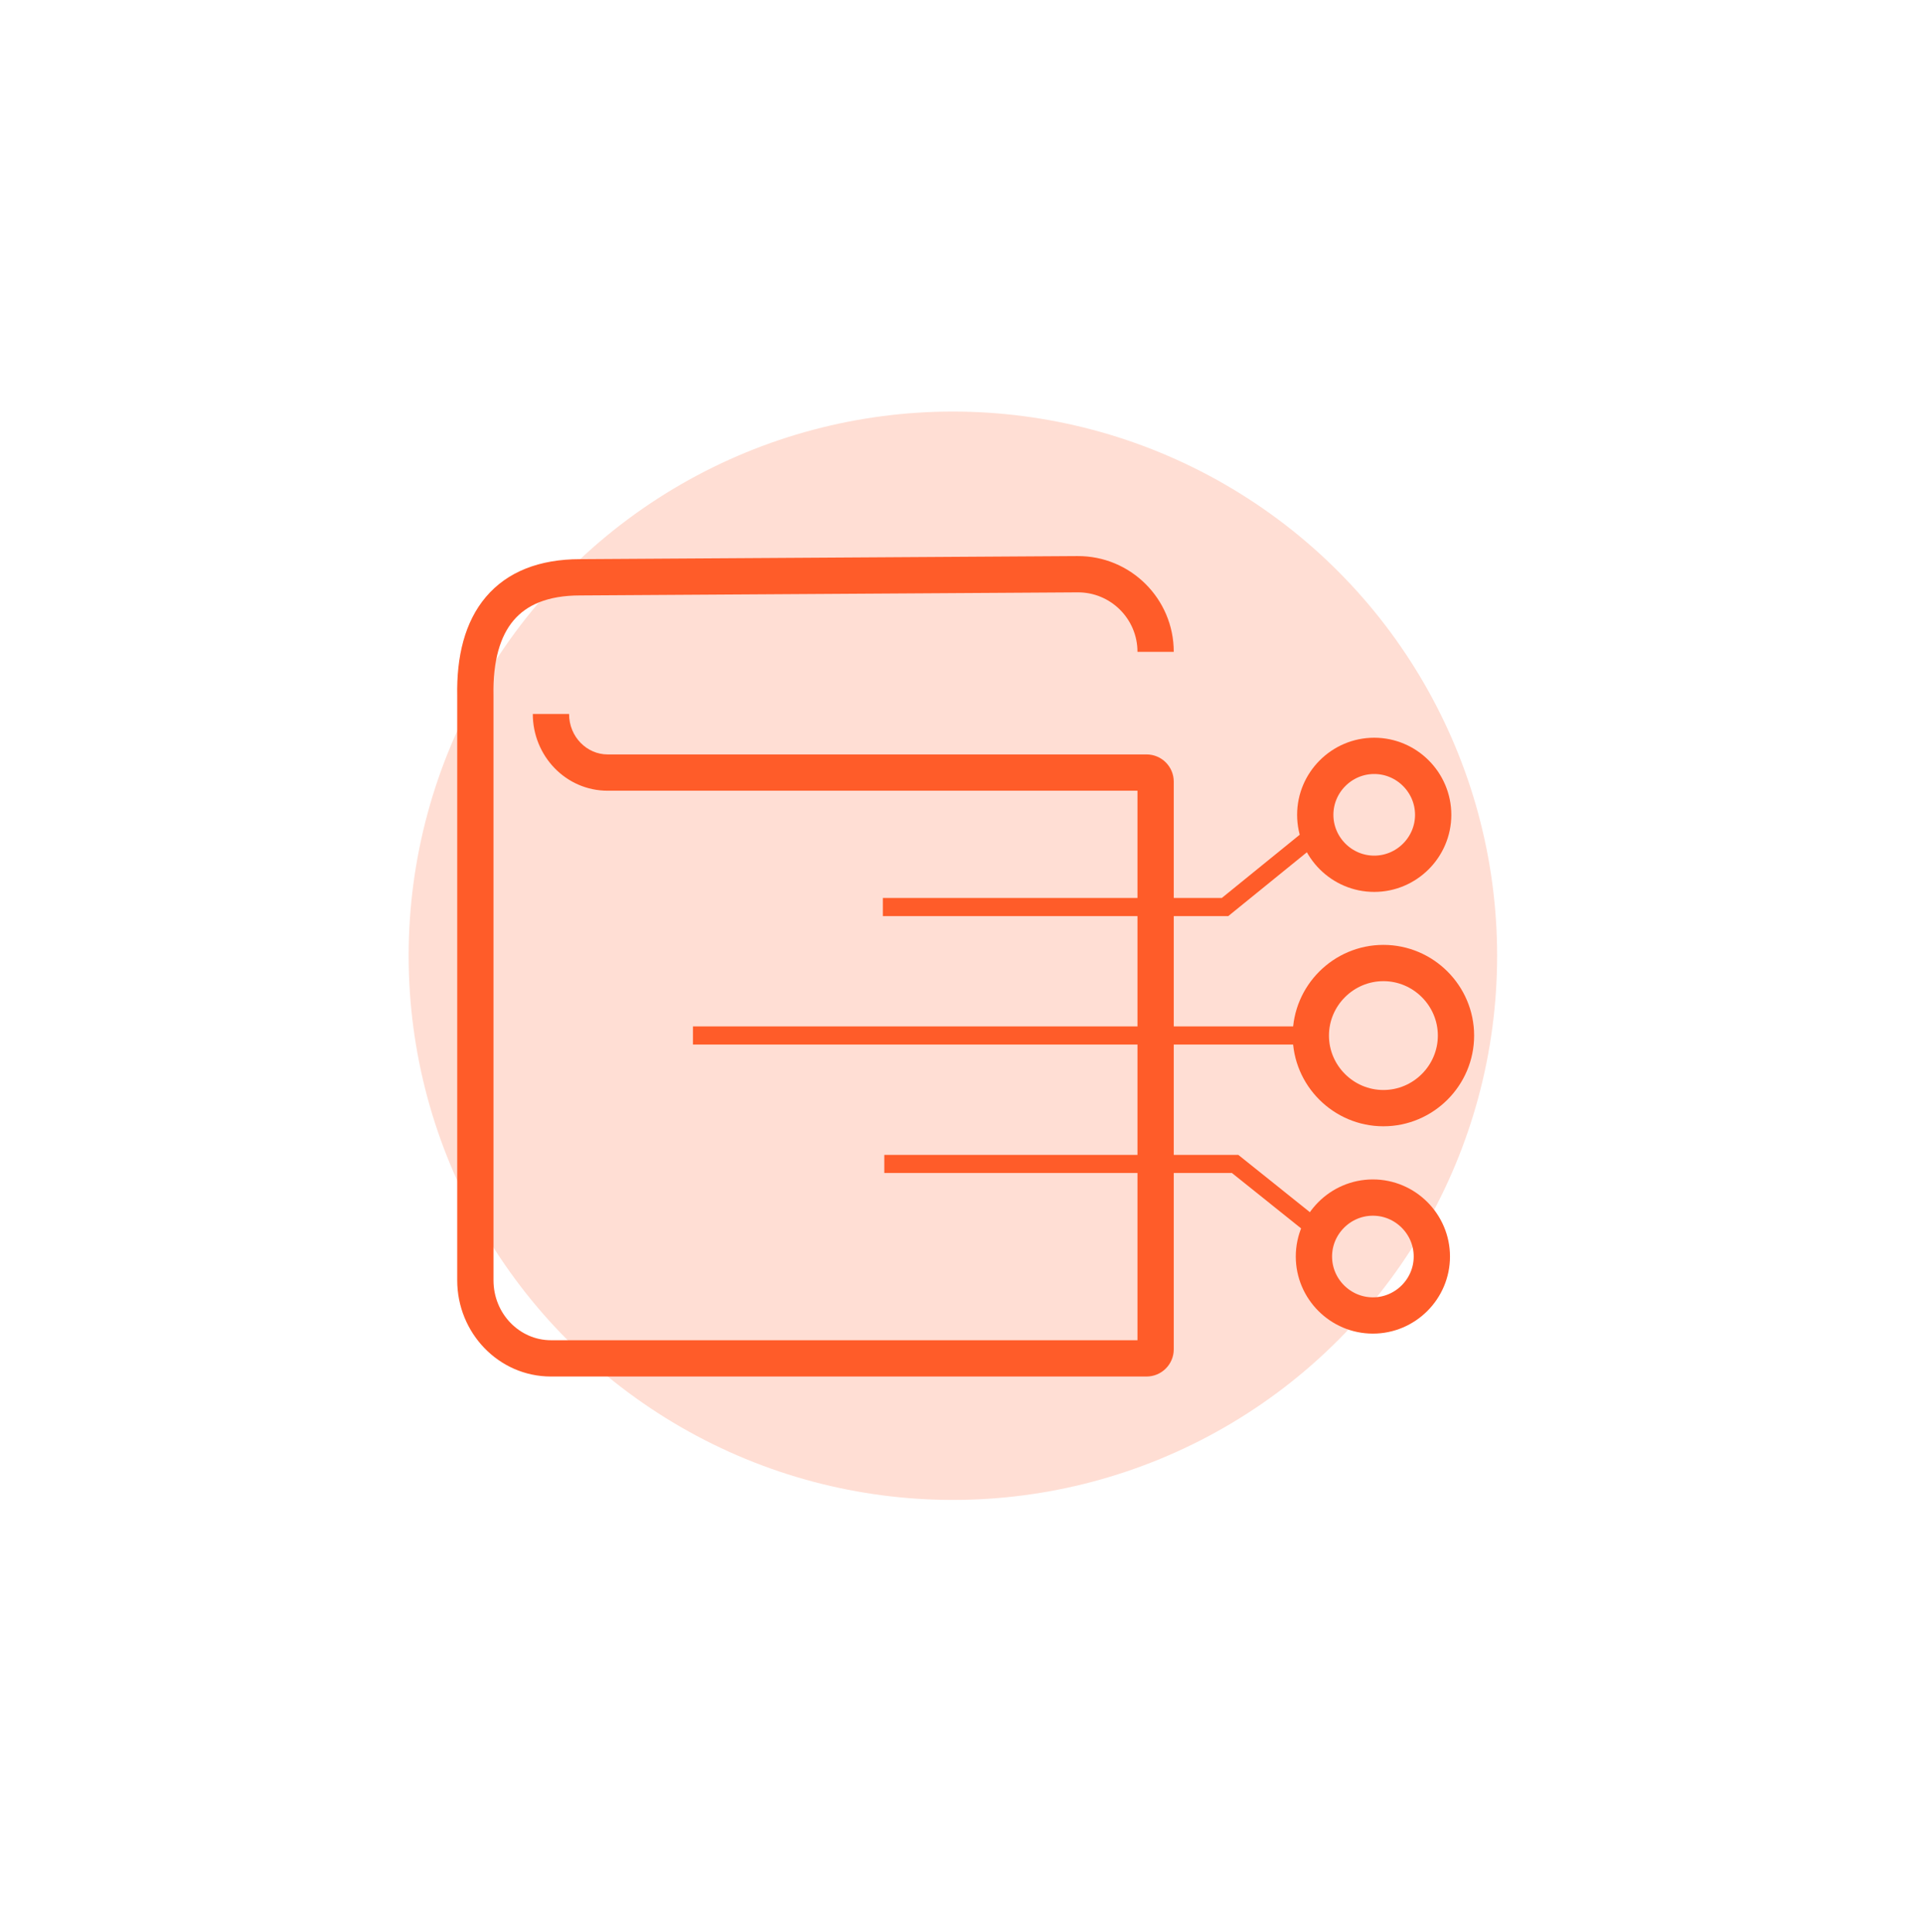 <?xml version="1.0" encoding="UTF-8"?> <svg xmlns="http://www.w3.org/2000/svg" width="212" height="213" viewBox="0 0 212 213" fill="none"><g opacity="0.2" filter="url(#filter0_f_2051_58897)"><circle cx="105.05" cy="105.378" r="60" fill="#FF5C29"></circle></g><path d="M66.987 85.182L66.987 87.182L66.987 85.182ZM126.4 85.182L126.4 83.182L126.4 85.182ZM63.954 63.652L63.954 65.652L63.966 65.652L63.954 63.652ZM118.788 63.312L118.776 61.312L118.788 63.312ZM52.405 76.704L54.405 76.704L54.405 76.685L54.405 76.665L52.405 76.704ZM52.405 85.182L50.405 85.182L52.405 85.182ZM52.405 141.159L54.405 141.159L52.405 141.159ZM60.738 149.771L60.738 151.771L60.738 149.771ZM106.568 149.771L106.568 147.771L106.568 149.771ZM126.4 149.771L126.4 151.771L126.4 149.771ZM127.4 128.241L125.4 128.241L127.4 128.241ZM127.4 148.771L129.4 148.771L127.4 148.771ZM127.4 86.182L129.4 86.182L127.4 86.182ZM66.987 87.182L126.4 87.182L126.4 83.182L66.987 83.182L66.987 87.182ZM58.738 78.723C58.738 83.332 62.37 87.182 66.987 87.182L66.987 83.182C64.702 83.182 62.738 81.248 62.738 78.723L58.738 78.723ZM63.966 65.652L118.801 65.312L118.776 61.312L63.941 61.652L63.966 65.652ZM54.405 76.665C54.329 72.842 55.153 70.135 56.617 68.406C58.034 66.731 60.329 65.652 63.954 65.652L63.954 61.652C59.503 61.652 55.942 63.013 53.564 65.821C51.232 68.575 50.32 72.394 50.406 76.744L54.405 76.665ZM54.405 85.182L54.405 76.704L50.405 76.704L50.405 85.182L54.405 85.182ZM54.405 141.159L54.405 85.182L50.405 85.182L50.405 141.159L54.405 141.159ZM60.738 147.771C57.302 147.771 54.405 144.873 54.405 141.159L50.405 141.159C50.405 146.957 54.97 151.771 60.738 151.771L60.738 147.771ZM106.568 147.771L60.738 147.771L60.738 151.771L106.568 151.771L106.568 147.771ZM126.4 147.771L106.568 147.771L106.568 151.771L126.4 151.771L126.4 147.771ZM125.4 128.241L125.4 148.771L129.4 148.771L129.4 128.241L125.4 128.241ZM125.4 86.182L125.4 128.241L129.4 128.241L129.4 86.182L125.4 86.182ZM126.4 151.771C128.057 151.771 129.4 150.428 129.4 148.771L125.4 148.771C125.4 148.219 125.848 147.771 126.4 147.771L126.4 151.771ZM129.4 71.87C129.4 66.013 124.633 61.276 118.776 61.312L118.801 65.312C122.439 65.289 125.4 68.232 125.4 71.87L129.4 71.87ZM126.4 87.182C125.848 87.182 125.4 86.734 125.4 86.182L129.4 86.182C129.4 84.525 128.057 83.182 126.4 83.182L126.4 87.182Z" fill="#FF5C29"></path><path d="M76.393 114.17L145.2 114.17" stroke="#FF5C29" stroke-width="2"></path><path d="M160.514 114.181C160.514 118.581 156.914 122.181 152.513 122.181C148.112 122.181 144.511 118.581 144.511 114.181C144.511 109.781 148.112 106.181 152.513 106.181C156.914 106.181 160.514 109.781 160.514 114.181Z" stroke="#FF5C29" stroke-width="4" stroke-miterlimit="10"></path><path d="M158 89.84C158 93.415 155.075 96.34 151.5 96.34C147.925 96.34 145 93.415 145 89.84C145 86.265 147.925 83.34 151.5 83.34C155.075 83.34 158 86.265 158 89.84Z" stroke="#FF5C29" stroke-width="4" stroke-miterlimit="10"></path><path d="M145.422 91.589L135.055 100.006L97.328 100.006" stroke="#FF5C29" stroke-width="2"></path><path d="M157.853 138.541C157.853 142.116 154.928 145.041 151.353 145.041C147.778 145.041 144.853 142.116 144.853 138.541C144.853 134.966 147.778 132.041 151.353 132.041C154.928 132.041 157.853 134.966 157.853 138.541Z" stroke="#FF5C29" stroke-width="4" stroke-miterlimit="10"></path><path d="M145.422 135.748L136.167 128.334L97.489 128.334" stroke="#FF5C29" stroke-width="2"></path><defs><filter id="filter0_f_2051_58897" x="21.05" y="21.378" width="168" height="168" filterUnits="userSpaceOnUse" color-interpolation-filters="sRGB"><feFlood flood-opacity="0" result="BackgroundImageFix"></feFlood><feBlend mode="normal" in="SourceGraphic" in2="BackgroundImageFix" result="shape"></feBlend><feGaussianBlur stdDeviation="12" result="effect1_foregroundBlur_2051_58897"></feGaussianBlur></filter></defs></svg> 